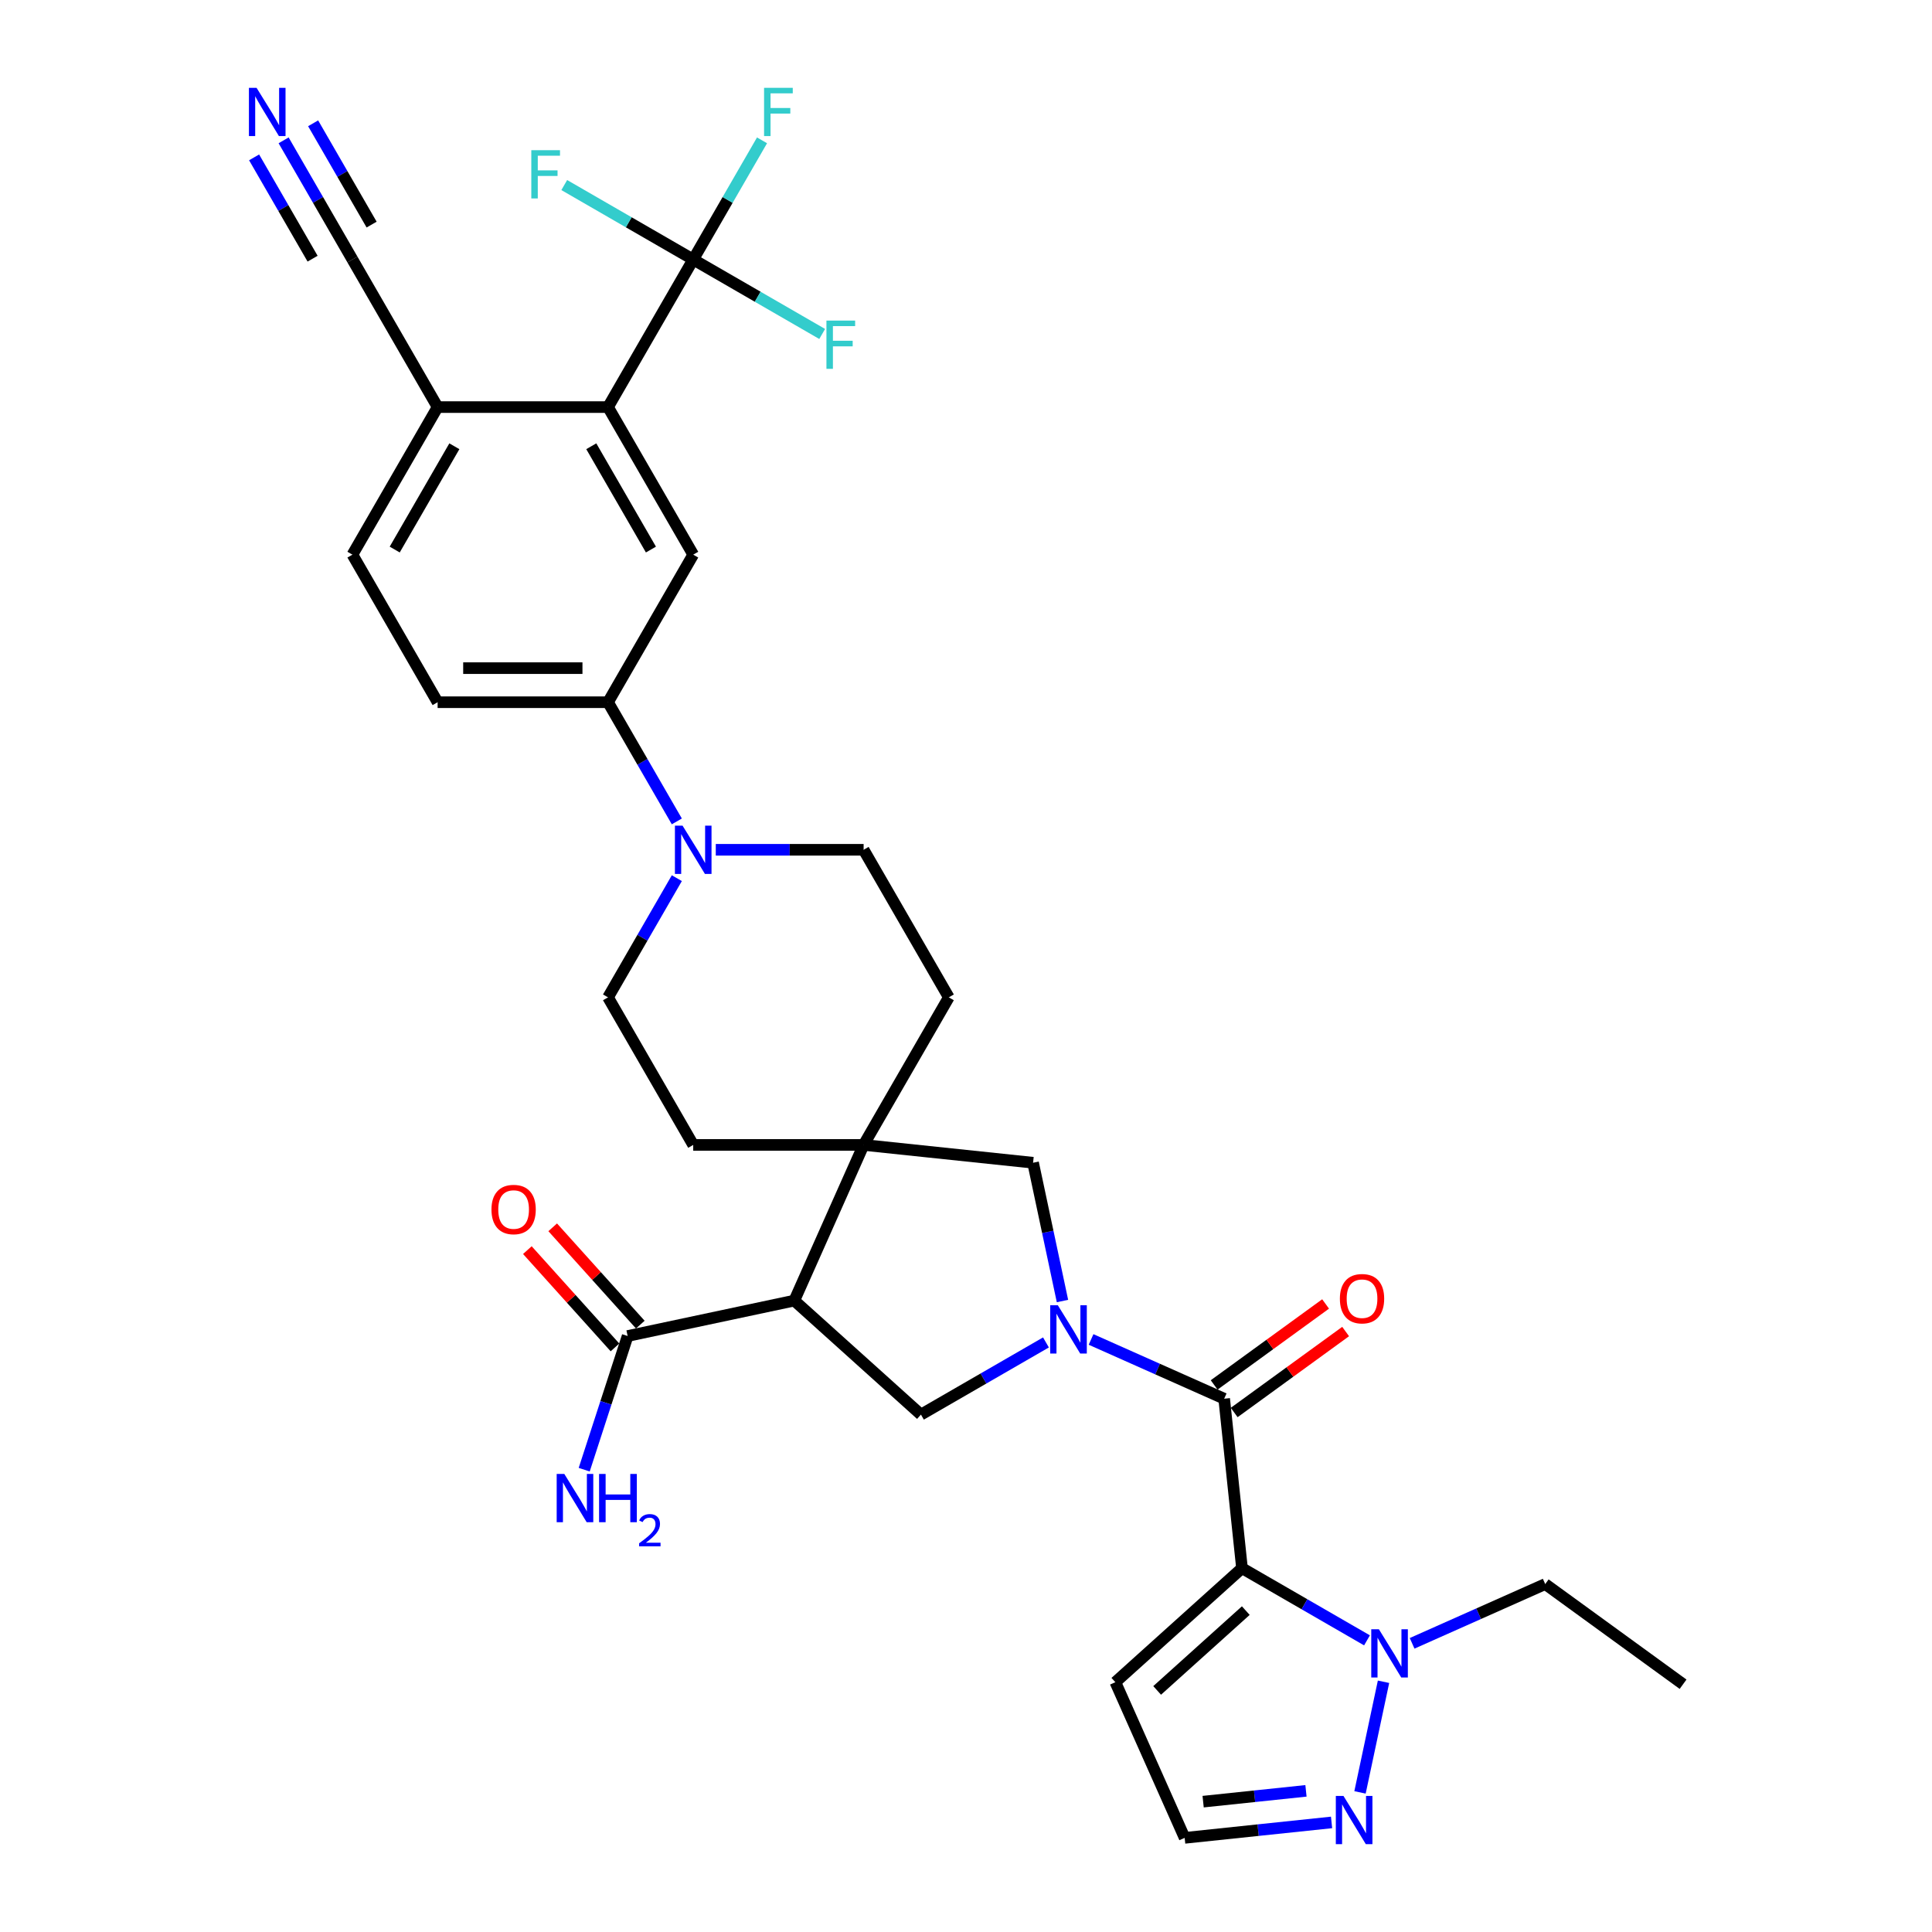 <?xml version='1.0' encoding='iso-8859-1'?>
<svg version='1.1' baseProfile='full'
              xmlns='http://www.w3.org/2000/svg'
                      xmlns:rdkit='http://www.rdkit.org/xml'
                      xmlns:xlink='http://www.w3.org/1999/xlink'
                  xml:space='preserve'
width='1000px' height='1000px' viewBox='0 0 1000 1000'>
<!-- END OF HEADER -->
<rect style='opacity:1.0;fill:#FFFFFF;stroke:none' width='1000' height='1000' x='0' y='0'> </rect>
<path class='bond-1' d='M 642.85,811.688 L 633.631,723.974' style='fill:none;fill-rule:evenodd;stroke:#000000;stroke-width:6px;stroke-linecap:butt;stroke-linejoin:miter;stroke-opacity:1' />
<path class='bond-4' d='M 642.85,811.688 L 675.202,830.366' style='fill:none;fill-rule:evenodd;stroke:#000000;stroke-width:6px;stroke-linecap:butt;stroke-linejoin:miter;stroke-opacity:1' />
<path class='bond-4' d='M 675.202,830.366 L 707.554,849.045' style='fill:none;fill-rule:evenodd;stroke:#0000FF;stroke-width:6px;stroke-linecap:butt;stroke-linejoin:miter;stroke-opacity:1' />
<path class='bond-14' d='M 642.85,811.688 L 577.306,870.704' style='fill:none;fill-rule:evenodd;stroke:#000000;stroke-width:6px;stroke-linecap:butt;stroke-linejoin:miter;stroke-opacity:1' />
<path class='bond-14' d='M 644.821,833.649 L 598.941,874.96' style='fill:none;fill-rule:evenodd;stroke:#000000;stroke-width:6px;stroke-linecap:butt;stroke-linejoin:miter;stroke-opacity:1' />
<path class='bond-0' d='M 564.736,693.3 L 599.183,708.637' style='fill:none;fill-rule:evenodd;stroke:#0000FF;stroke-width:6px;stroke-linecap:butt;stroke-linejoin:miter;stroke-opacity:1' />
<path class='bond-0' d='M 599.183,708.637 L 633.631,723.974' style='fill:none;fill-rule:evenodd;stroke:#000000;stroke-width:6px;stroke-linecap:butt;stroke-linejoin:miter;stroke-opacity:1' />
<path class='bond-5' d='M 541.381,694.843 L 509.029,713.521' style='fill:none;fill-rule:evenodd;stroke:#0000FF;stroke-width:6px;stroke-linecap:butt;stroke-linejoin:miter;stroke-opacity:1' />
<path class='bond-5' d='M 509.029,713.521 L 476.677,732.199' style='fill:none;fill-rule:evenodd;stroke:#000000;stroke-width:6px;stroke-linecap:butt;stroke-linejoin:miter;stroke-opacity:1' />
<path class='bond-9' d='M 549.935,673.407 L 542.328,637.619' style='fill:none;fill-rule:evenodd;stroke:#0000FF;stroke-width:6px;stroke-linecap:butt;stroke-linejoin:miter;stroke-opacity:1' />
<path class='bond-9' d='M 542.328,637.619 L 534.721,601.831' style='fill:none;fill-rule:evenodd;stroke:#000000;stroke-width:6px;stroke-linecap:butt;stroke-linejoin:miter;stroke-opacity:1' />
<path class='bond-19' d='M 638.815,731.109 L 667.656,710.155' style='fill:none;fill-rule:evenodd;stroke:#000000;stroke-width:6px;stroke-linecap:butt;stroke-linejoin:miter;stroke-opacity:1' />
<path class='bond-19' d='M 667.656,710.155 L 696.497,689.2' style='fill:none;fill-rule:evenodd;stroke:#FF0000;stroke-width:6px;stroke-linecap:butt;stroke-linejoin:miter;stroke-opacity:1' />
<path class='bond-19' d='M 628.446,716.838 L 657.288,695.884' style='fill:none;fill-rule:evenodd;stroke:#000000;stroke-width:6px;stroke-linecap:butt;stroke-linejoin:miter;stroke-opacity:1' />
<path class='bond-19' d='M 657.288,695.884 L 686.129,674.93' style='fill:none;fill-rule:evenodd;stroke:#FF0000;stroke-width:6px;stroke-linecap:butt;stroke-linejoin:miter;stroke-opacity:1' />
<path class='bond-2' d='M 411.134,673.184 L 476.677,732.199' style='fill:none;fill-rule:evenodd;stroke:#000000;stroke-width:6px;stroke-linecap:butt;stroke-linejoin:miter;stroke-opacity:1' />
<path class='bond-11' d='M 411.134,673.184 L 324.864,691.521' style='fill:none;fill-rule:evenodd;stroke:#000000;stroke-width:6px;stroke-linecap:butt;stroke-linejoin:miter;stroke-opacity:1' />
<path class='bond-34' d='M 411.134,673.184 L 447.007,592.611' style='fill:none;fill-rule:evenodd;stroke:#000000;stroke-width:6px;stroke-linecap:butt;stroke-linejoin:miter;stroke-opacity:1' />
<path class='bond-3' d='M 447.007,592.611 L 534.721,601.831' style='fill:none;fill-rule:evenodd;stroke:#000000;stroke-width:6px;stroke-linecap:butt;stroke-linejoin:miter;stroke-opacity:1' />
<path class='bond-20' d='M 447.007,592.611 L 491.105,516.23' style='fill:none;fill-rule:evenodd;stroke:#000000;stroke-width:6px;stroke-linecap:butt;stroke-linejoin:miter;stroke-opacity:1' />
<path class='bond-21' d='M 447.007,592.611 L 358.809,592.611' style='fill:none;fill-rule:evenodd;stroke:#000000;stroke-width:6px;stroke-linecap:butt;stroke-linejoin:miter;stroke-opacity:1' />
<path class='bond-10' d='M 716.108,870.48 L 703.937,927.739' style='fill:none;fill-rule:evenodd;stroke:#0000FF;stroke-width:6px;stroke-linecap:butt;stroke-linejoin:miter;stroke-opacity:1' />
<path class='bond-31' d='M 730.908,850.588 L 765.356,835.251' style='fill:none;fill-rule:evenodd;stroke:#0000FF;stroke-width:6px;stroke-linecap:butt;stroke-linejoin:miter;stroke-opacity:1' />
<path class='bond-31' d='M 765.356,835.251 L 799.803,819.914' style='fill:none;fill-rule:evenodd;stroke:#000000;stroke-width:6px;stroke-linecap:butt;stroke-linejoin:miter;stroke-opacity:1' />
<path class='bond-6' d='M 358.809,134.324 L 314.711,210.706' style='fill:none;fill-rule:evenodd;stroke:#000000;stroke-width:6px;stroke-linecap:butt;stroke-linejoin:miter;stroke-opacity:1' />
<path class='bond-27' d='M 358.809,134.324 L 376.617,103.481' style='fill:none;fill-rule:evenodd;stroke:#000000;stroke-width:6px;stroke-linecap:butt;stroke-linejoin:miter;stroke-opacity:1' />
<path class='bond-27' d='M 376.617,103.481 L 394.425,72.637' style='fill:none;fill-rule:evenodd;stroke:#33CCCC;stroke-width:6px;stroke-linecap:butt;stroke-linejoin:miter;stroke-opacity:1' />
<path class='bond-28' d='M 358.809,134.324 L 392.184,153.594' style='fill:none;fill-rule:evenodd;stroke:#000000;stroke-width:6px;stroke-linecap:butt;stroke-linejoin:miter;stroke-opacity:1' />
<path class='bond-28' d='M 392.184,153.594 L 425.559,172.863' style='fill:none;fill-rule:evenodd;stroke:#33CCCC;stroke-width:6px;stroke-linecap:butt;stroke-linejoin:miter;stroke-opacity:1' />
<path class='bond-29' d='M 358.809,134.324 L 325.434,115.055' style='fill:none;fill-rule:evenodd;stroke:#000000;stroke-width:6px;stroke-linecap:butt;stroke-linejoin:miter;stroke-opacity:1' />
<path class='bond-29' d='M 325.434,115.055 L 292.059,95.786' style='fill:none;fill-rule:evenodd;stroke:#33CCCC;stroke-width:6px;stroke-linecap:butt;stroke-linejoin:miter;stroke-opacity:1' />
<path class='bond-7' d='M 314.711,210.706 L 358.809,287.087' style='fill:none;fill-rule:evenodd;stroke:#000000;stroke-width:6px;stroke-linecap:butt;stroke-linejoin:miter;stroke-opacity:1' />
<path class='bond-7' d='M 306.049,230.983 L 336.918,284.449' style='fill:none;fill-rule:evenodd;stroke:#000000;stroke-width:6px;stroke-linecap:butt;stroke-linejoin:miter;stroke-opacity:1' />
<path class='bond-36' d='M 314.711,210.706 L 226.513,210.706' style='fill:none;fill-rule:evenodd;stroke:#000000;stroke-width:6px;stroke-linecap:butt;stroke-linejoin:miter;stroke-opacity:1' />
<path class='bond-8' d='M 350.326,454.543 L 332.518,485.387' style='fill:none;fill-rule:evenodd;stroke:#0000FF;stroke-width:6px;stroke-linecap:butt;stroke-linejoin:miter;stroke-opacity:1' />
<path class='bond-8' d='M 332.518,485.387 L 314.711,516.23' style='fill:none;fill-rule:evenodd;stroke:#000000;stroke-width:6px;stroke-linecap:butt;stroke-linejoin:miter;stroke-opacity:1' />
<path class='bond-13' d='M 350.326,425.155 L 332.518,394.312' style='fill:none;fill-rule:evenodd;stroke:#0000FF;stroke-width:6px;stroke-linecap:butt;stroke-linejoin:miter;stroke-opacity:1' />
<path class='bond-13' d='M 332.518,394.312 L 314.711,363.468' style='fill:none;fill-rule:evenodd;stroke:#000000;stroke-width:6px;stroke-linecap:butt;stroke-linejoin:miter;stroke-opacity:1' />
<path class='bond-35' d='M 370.487,439.849 L 408.747,439.849' style='fill:none;fill-rule:evenodd;stroke:#0000FF;stroke-width:6px;stroke-linecap:butt;stroke-linejoin:miter;stroke-opacity:1' />
<path class='bond-35' d='M 408.747,439.849 L 447.007,439.849' style='fill:none;fill-rule:evenodd;stroke:#000000;stroke-width:6px;stroke-linecap:butt;stroke-linejoin:miter;stroke-opacity:1' />
<path class='bond-33' d='M 689.216,943.284 L 651.198,947.28' style='fill:none;fill-rule:evenodd;stroke:#0000FF;stroke-width:6px;stroke-linecap:butt;stroke-linejoin:miter;stroke-opacity:1' />
<path class='bond-33' d='M 651.198,947.28 L 613.179,951.276' style='fill:none;fill-rule:evenodd;stroke:#000000;stroke-width:6px;stroke-linecap:butt;stroke-linejoin:miter;stroke-opacity:1' />
<path class='bond-33' d='M 675.967,926.94 L 649.354,929.737' style='fill:none;fill-rule:evenodd;stroke:#0000FF;stroke-width:6px;stroke-linecap:butt;stroke-linejoin:miter;stroke-opacity:1' />
<path class='bond-33' d='M 649.354,929.737 L 622.741,932.534' style='fill:none;fill-rule:evenodd;stroke:#000000;stroke-width:6px;stroke-linecap:butt;stroke-linejoin:miter;stroke-opacity:1' />
<path class='bond-24' d='M 331.418,685.619 L 308.746,660.439' style='fill:none;fill-rule:evenodd;stroke:#000000;stroke-width:6px;stroke-linecap:butt;stroke-linejoin:miter;stroke-opacity:1' />
<path class='bond-24' d='M 308.746,660.439 L 286.073,635.259' style='fill:none;fill-rule:evenodd;stroke:#FF0000;stroke-width:6px;stroke-linecap:butt;stroke-linejoin:miter;stroke-opacity:1' />
<path class='bond-24' d='M 318.309,697.423 L 295.637,672.242' style='fill:none;fill-rule:evenodd;stroke:#000000;stroke-width:6px;stroke-linecap:butt;stroke-linejoin:miter;stroke-opacity:1' />
<path class='bond-24' d='M 295.637,672.242 L 272.964,647.062' style='fill:none;fill-rule:evenodd;stroke:#FF0000;stroke-width:6px;stroke-linecap:butt;stroke-linejoin:miter;stroke-opacity:1' />
<path class='bond-30' d='M 324.864,691.521 L 313.624,726.115' style='fill:none;fill-rule:evenodd;stroke:#000000;stroke-width:6px;stroke-linecap:butt;stroke-linejoin:miter;stroke-opacity:1' />
<path class='bond-30' d='M 313.624,726.115 L 302.383,760.708' style='fill:none;fill-rule:evenodd;stroke:#0000FF;stroke-width:6px;stroke-linecap:butt;stroke-linejoin:miter;stroke-opacity:1' />
<path class='bond-12' d='M 358.809,287.087 L 314.711,363.468' style='fill:none;fill-rule:evenodd;stroke:#000000;stroke-width:6px;stroke-linecap:butt;stroke-linejoin:miter;stroke-opacity:1' />
<path class='bond-25' d='M 314.711,363.468 L 226.513,363.468' style='fill:none;fill-rule:evenodd;stroke:#000000;stroke-width:6px;stroke-linecap:butt;stroke-linejoin:miter;stroke-opacity:1' />
<path class='bond-25' d='M 301.481,345.828 L 239.743,345.828' style='fill:none;fill-rule:evenodd;stroke:#000000;stroke-width:6px;stroke-linecap:butt;stroke-linejoin:miter;stroke-opacity:1' />
<path class='bond-18' d='M 577.306,870.704 L 613.179,951.276' style='fill:none;fill-rule:evenodd;stroke:#000000;stroke-width:6px;stroke-linecap:butt;stroke-linejoin:miter;stroke-opacity:1' />
<path class='bond-15' d='M 146.799,72.637 L 164.607,103.481' style='fill:none;fill-rule:evenodd;stroke:#0000FF;stroke-width:6px;stroke-linecap:butt;stroke-linejoin:miter;stroke-opacity:1' />
<path class='bond-15' d='M 164.607,103.481 L 182.415,134.324' style='fill:none;fill-rule:evenodd;stroke:#000000;stroke-width:6px;stroke-linecap:butt;stroke-linejoin:miter;stroke-opacity:1' />
<path class='bond-15' d='M 131.523,81.457 L 146.66,107.674' style='fill:none;fill-rule:evenodd;stroke:#0000FF;stroke-width:6px;stroke-linecap:butt;stroke-linejoin:miter;stroke-opacity:1' />
<path class='bond-15' d='M 146.66,107.674 L 161.796,133.891' style='fill:none;fill-rule:evenodd;stroke:#000000;stroke-width:6px;stroke-linecap:butt;stroke-linejoin:miter;stroke-opacity:1' />
<path class='bond-15' d='M 162.076,63.817 L 177.212,90.034' style='fill:none;fill-rule:evenodd;stroke:#0000FF;stroke-width:6px;stroke-linecap:butt;stroke-linejoin:miter;stroke-opacity:1' />
<path class='bond-15' d='M 177.212,90.034 L 192.349,116.252' style='fill:none;fill-rule:evenodd;stroke:#000000;stroke-width:6px;stroke-linecap:butt;stroke-linejoin:miter;stroke-opacity:1' />
<path class='bond-16' d='M 182.415,134.324 L 226.513,210.706' style='fill:none;fill-rule:evenodd;stroke:#000000;stroke-width:6px;stroke-linecap:butt;stroke-linejoin:miter;stroke-opacity:1' />
<path class='bond-17' d='M 226.513,210.706 L 182.415,287.087' style='fill:none;fill-rule:evenodd;stroke:#000000;stroke-width:6px;stroke-linecap:butt;stroke-linejoin:miter;stroke-opacity:1' />
<path class='bond-17' d='M 235.175,230.983 L 204.306,284.449' style='fill:none;fill-rule:evenodd;stroke:#000000;stroke-width:6px;stroke-linecap:butt;stroke-linejoin:miter;stroke-opacity:1' />
<path class='bond-23' d='M 491.105,516.23 L 447.007,439.849' style='fill:none;fill-rule:evenodd;stroke:#000000;stroke-width:6px;stroke-linecap:butt;stroke-linejoin:miter;stroke-opacity:1' />
<path class='bond-22' d='M 358.809,592.611 L 314.711,516.23' style='fill:none;fill-rule:evenodd;stroke:#000000;stroke-width:6px;stroke-linecap:butt;stroke-linejoin:miter;stroke-opacity:1' />
<path class='bond-26' d='M 226.513,363.468 L 182.415,287.087' style='fill:none;fill-rule:evenodd;stroke:#000000;stroke-width:6px;stroke-linecap:butt;stroke-linejoin:miter;stroke-opacity:1' />
<path class='bond-32' d='M 799.803,819.914 L 871.156,871.755' style='fill:none;fill-rule:evenodd;stroke:#000000;stroke-width:6px;stroke-linecap:butt;stroke-linejoin:miter;stroke-opacity:1' />
<path  class='atom-1' d='M 547.537 675.612
L 555.722 688.842
Q 556.533 690.147, 557.839 692.511
Q 559.144 694.874, 559.214 695.015
L 559.214 675.612
L 562.531 675.612
L 562.531 700.589
L 559.109 700.589
L 550.324 686.125
Q 549.301 684.432, 548.207 682.491
Q 547.149 680.551, 546.832 679.951
L 546.832 700.589
L 543.586 700.589
L 543.586 675.612
L 547.537 675.612
' fill='#0000FF'/>
<path  class='atom-5' d='M 713.71 843.298
L 721.894 856.528
Q 722.706 857.833, 724.011 860.197
Q 725.317 862.56, 725.387 862.701
L 725.387 843.298
L 728.703 843.298
L 728.703 868.275
L 725.281 868.275
L 716.497 853.811
Q 715.474 852.118, 714.38 850.177
Q 713.322 848.237, 713.004 847.637
L 713.004 868.275
L 709.759 868.275
L 709.759 843.298
L 713.71 843.298
' fill='#0000FF'/>
<path  class='atom-9' d='M 353.288 427.36
L 361.473 440.59
Q 362.284 441.895, 363.59 444.259
Q 364.895 446.623, 364.966 446.764
L 364.966 427.36
L 368.282 427.36
L 368.282 452.338
L 364.86 452.338
L 356.075 437.874
Q 355.052 436.18, 353.959 434.24
Q 352.9 432.299, 352.583 431.7
L 352.583 452.338
L 349.337 452.338
L 349.337 427.36
L 353.288 427.36
' fill='#0000FF'/>
<path  class='atom-11' d='M 695.372 929.568
L 703.557 942.798
Q 704.369 944.103, 705.674 946.467
Q 706.979 948.83, 707.05 948.971
L 707.05 929.568
L 710.366 929.568
L 710.366 954.545
L 706.944 954.545
L 698.16 940.081
Q 697.136 938.388, 696.043 936.447
Q 694.984 934.507, 694.667 933.907
L 694.667 954.545
L 691.421 954.545
L 691.421 929.568
L 695.372 929.568
' fill='#0000FF'/>
<path  class='atom-16' d='M 132.795 45.455
L 140.98 58.684
Q 141.791 59.989, 143.096 62.353
Q 144.402 64.717, 144.472 64.858
L 144.472 45.455
L 147.788 45.455
L 147.788 70.432
L 144.366 70.432
L 135.582 55.968
Q 134.559 54.274, 133.465 52.334
Q 132.407 50.394, 132.089 49.794
L 132.089 70.432
L 128.844 70.432
L 128.844 45.455
L 132.795 45.455
' fill='#0000FF'/>
<path  class='atom-20' d='M 693.518 672.203
Q 693.518 666.206, 696.482 662.854
Q 699.445 659.503, 704.984 659.503
Q 710.523 659.503, 713.486 662.854
Q 716.449 666.206, 716.449 672.203
Q 716.449 678.271, 713.451 681.729
Q 710.452 685.151, 704.984 685.151
Q 699.48 685.151, 696.482 681.729
Q 693.518 678.306, 693.518 672.203
M 704.984 682.328
Q 708.794 682.328, 710.84 679.788
Q 712.922 677.213, 712.922 672.203
Q 712.922 667.299, 710.84 664.83
Q 708.794 662.325, 704.984 662.325
Q 701.174 662.325, 699.092 664.795
Q 697.046 667.264, 697.046 672.203
Q 697.046 677.248, 699.092 679.788
Q 701.174 682.328, 704.984 682.328
' fill='#FF0000'/>
<path  class='atom-25' d='M 254.382 626.048
Q 254.382 620.051, 257.346 616.699
Q 260.309 613.348, 265.848 613.348
Q 271.387 613.348, 274.35 616.699
Q 277.314 620.051, 277.314 626.048
Q 277.314 632.116, 274.315 635.573
Q 271.316 638.996, 265.848 638.996
Q 260.345 638.996, 257.346 635.573
Q 254.382 632.151, 254.382 626.048
M 265.848 636.173
Q 269.658 636.173, 271.704 633.633
Q 273.786 631.058, 273.786 626.048
Q 273.786 621.144, 271.704 618.675
Q 269.658 616.17, 265.848 616.17
Q 262.038 616.17, 259.957 618.64
Q 257.91 621.109, 257.91 626.048
Q 257.91 631.093, 259.957 633.633
Q 262.038 636.173, 265.848 636.173
' fill='#FF0000'/>
<path  class='atom-28' d='M 395.482 45.455
L 410.334 45.455
L 410.334 48.312
L 398.833 48.312
L 398.833 55.897
L 409.064 55.897
L 409.064 58.79
L 398.833 58.79
L 398.833 70.432
L 395.482 70.432
L 395.482 45.455
' fill='#33CCCC'/>
<path  class='atom-29' d='M 427.764 165.934
L 442.617 165.934
L 442.617 168.792
L 431.116 168.792
L 431.116 176.377
L 441.347 176.377
L 441.347 179.27
L 431.116 179.27
L 431.116 190.912
L 427.764 190.912
L 427.764 165.934
' fill='#33CCCC'/>
<path  class='atom-30' d='M 275.002 77.737
L 289.854 77.737
L 289.854 80.595
L 278.354 80.595
L 278.354 88.18
L 288.584 88.18
L 288.584 91.073
L 278.354 91.073
L 278.354 102.715
L 275.002 102.715
L 275.002 77.737
' fill='#33CCCC'/>
<path  class='atom-31' d='M 292.088 762.913
L 300.273 776.143
Q 301.084 777.448, 302.389 779.812
Q 303.695 782.175, 303.765 782.316
L 303.765 762.913
L 307.082 762.913
L 307.082 787.89
L 303.66 787.89
L 294.875 773.426
Q 293.852 771.733, 292.758 769.792
Q 291.7 767.852, 291.382 767.252
L 291.382 787.89
L 288.137 787.89
L 288.137 762.913
L 292.088 762.913
' fill='#0000FF'/>
<path  class='atom-31' d='M 310.08 762.913
L 313.467 762.913
L 313.467 773.532
L 326.238 773.532
L 326.238 762.913
L 329.625 762.913
L 329.625 787.89
L 326.238 787.89
L 326.238 776.354
L 313.467 776.354
L 313.467 787.89
L 310.08 787.89
L 310.08 762.913
' fill='#0000FF'/>
<path  class='atom-31' d='M 330.836 787.014
Q 331.441 785.454, 332.885 784.593
Q 334.328 783.708, 336.331 783.708
Q 338.822 783.708, 340.219 785.058
Q 341.616 786.409, 341.616 788.807
Q 341.616 791.252, 339.8 793.534
Q 338.007 795.816, 334.282 798.516
L 341.896 798.516
L 341.896 800.379
L 330.789 800.379
L 330.789 798.819
Q 333.863 796.63, 335.679 795.001
Q 337.518 793.371, 338.403 791.904
Q 339.288 790.437, 339.288 788.923
Q 339.288 787.34, 338.496 786.455
Q 337.704 785.571, 336.331 785.571
Q 335.003 785.571, 334.119 786.106
Q 333.234 786.642, 332.605 787.829
L 330.836 787.014
' fill='#0000FF'/>
</svg>
